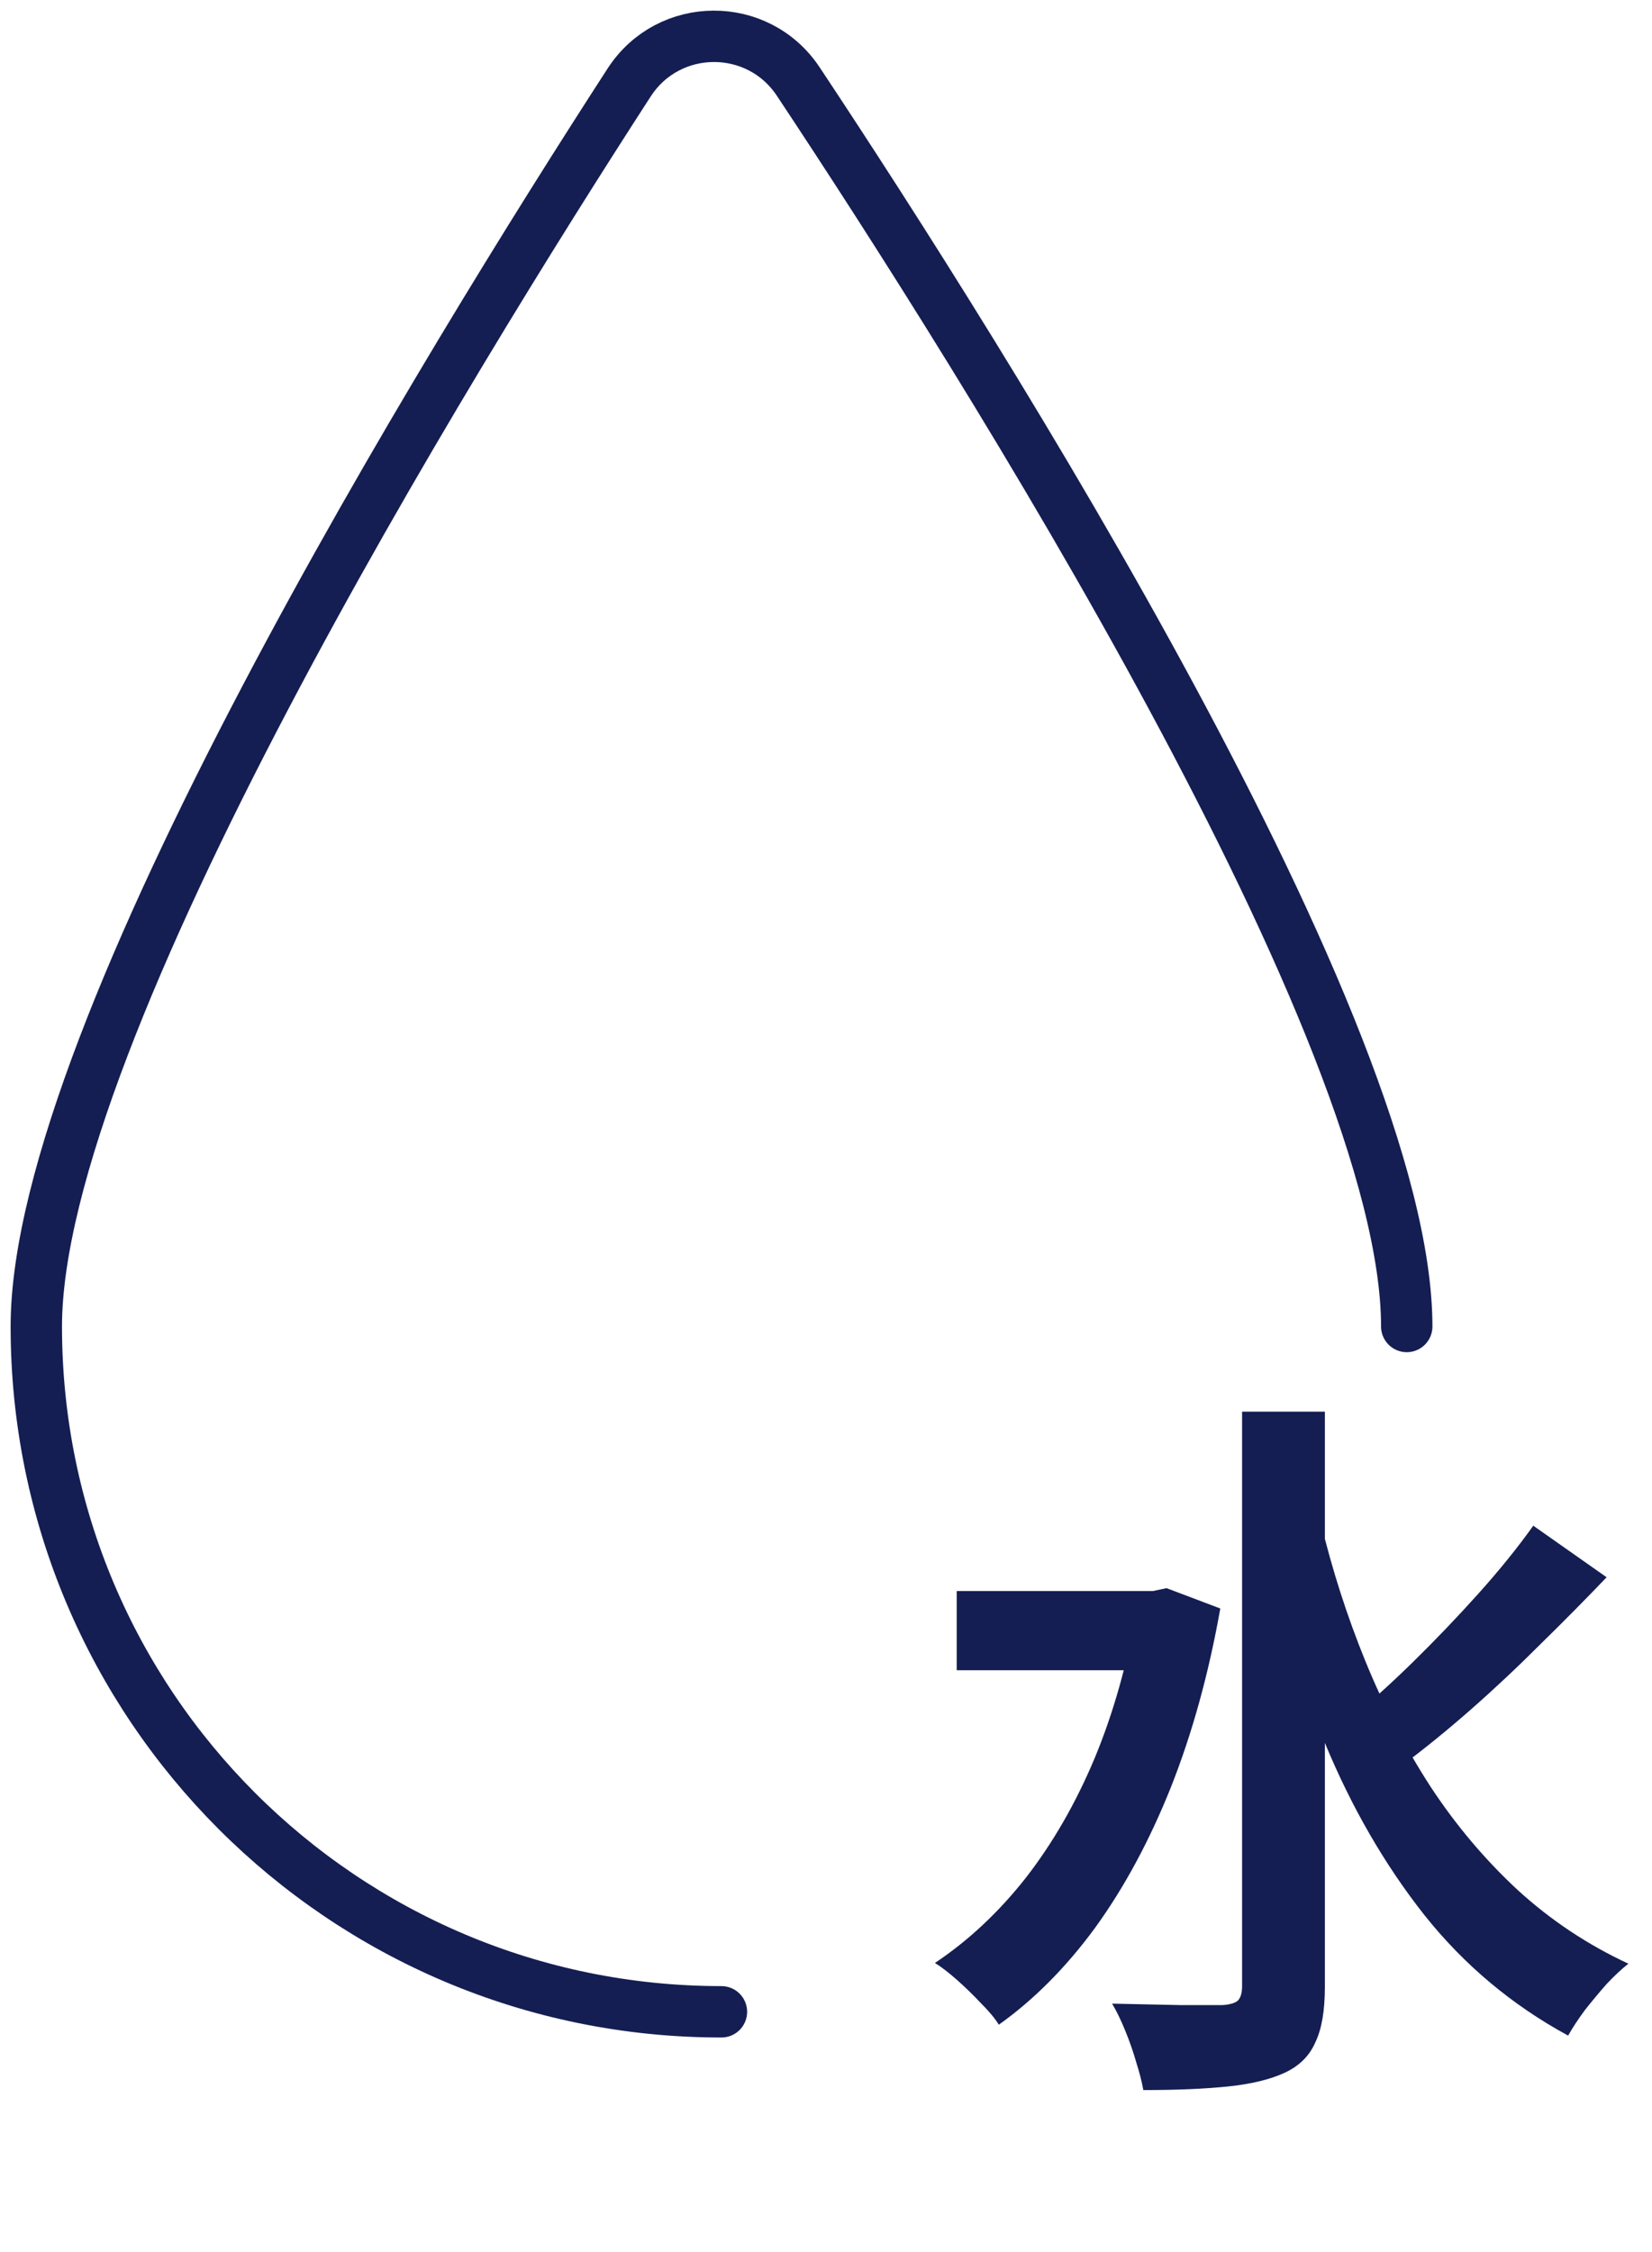 <svg width="91" height="124" viewBox="0 0 91 124" fill="none" xmlns="http://www.w3.org/2000/svg">
<path d="M39.74 110.788C18.89 110.788 2 93.888 2 73.048C2 56.778 24.68 19.948 34.66 4.538C36.84 1.178 41.75 1.148 43.97 4.488C54.18 19.868 77.49 56.768 77.49 73.048" stroke="#141E52" stroke-width="2.83" stroke-linecap="round" stroke-linejoin="round"/>
<path d="M52.7 87.618H64.06V91.978H52.7V87.618ZM68.42 77.738H72.98V109.418C72.98 110.724 72.807 111.738 72.46 112.458C72.14 113.204 71.58 113.764 70.78 114.138C69.98 114.511 68.94 114.764 67.66 114.898C66.38 115.031 64.82 115.098 62.98 115.098C62.9 114.644 62.767 114.124 62.58 113.538C62.42 112.978 62.22 112.404 61.98 111.818C61.74 111.231 61.5 110.738 61.26 110.338C62.62 110.364 63.873 110.391 65.02 110.418C66.167 110.418 66.94 110.418 67.34 110.418C67.74 110.391 68.02 110.311 68.18 110.178C68.34 110.018 68.42 109.751 68.42 109.378V77.738ZM62.62 87.618H63.5L64.26 87.458L67.22 88.578C66.58 92.178 65.673 95.458 64.5 98.418C63.327 101.351 61.94 103.924 60.34 106.138C58.74 108.324 56.967 110.111 55.02 111.498C54.807 111.151 54.473 110.751 54.02 110.298C53.593 109.844 53.153 109.418 52.7 109.018C52.247 108.618 51.847 108.311 51.5 108.098C53.34 106.871 55.007 105.311 56.5 103.418C57.993 101.498 59.26 99.298 60.3 96.818C61.34 94.311 62.113 91.564 62.62 88.578V87.618ZM72.74 83.778C73.38 86.444 74.207 89.018 75.22 91.498C76.233 93.978 77.433 96.284 78.82 98.418C80.207 100.524 81.807 102.418 83.62 104.098C85.433 105.751 87.46 107.098 89.7 108.138C89.327 108.431 88.927 108.804 88.5 109.258C88.1 109.711 87.7 110.191 87.3 110.698C86.927 111.204 86.62 111.671 86.38 112.098C83.287 110.418 80.647 108.204 78.46 105.458C76.273 102.684 74.447 99.524 72.98 95.978C71.513 92.404 70.3 88.578 69.34 84.498L72.74 83.778ZM84.46 84.018L88.5 86.858C87.38 88.031 86.167 89.258 84.86 90.538C83.58 91.818 82.287 93.031 80.98 94.178C79.7 95.298 78.487 96.284 77.34 97.138L74.26 94.738C75.38 93.831 76.553 92.778 77.78 91.578C79.033 90.351 80.247 89.084 81.42 87.778C82.593 86.471 83.607 85.218 84.46 84.018Z" fill="#141E52"/>
</svg>
